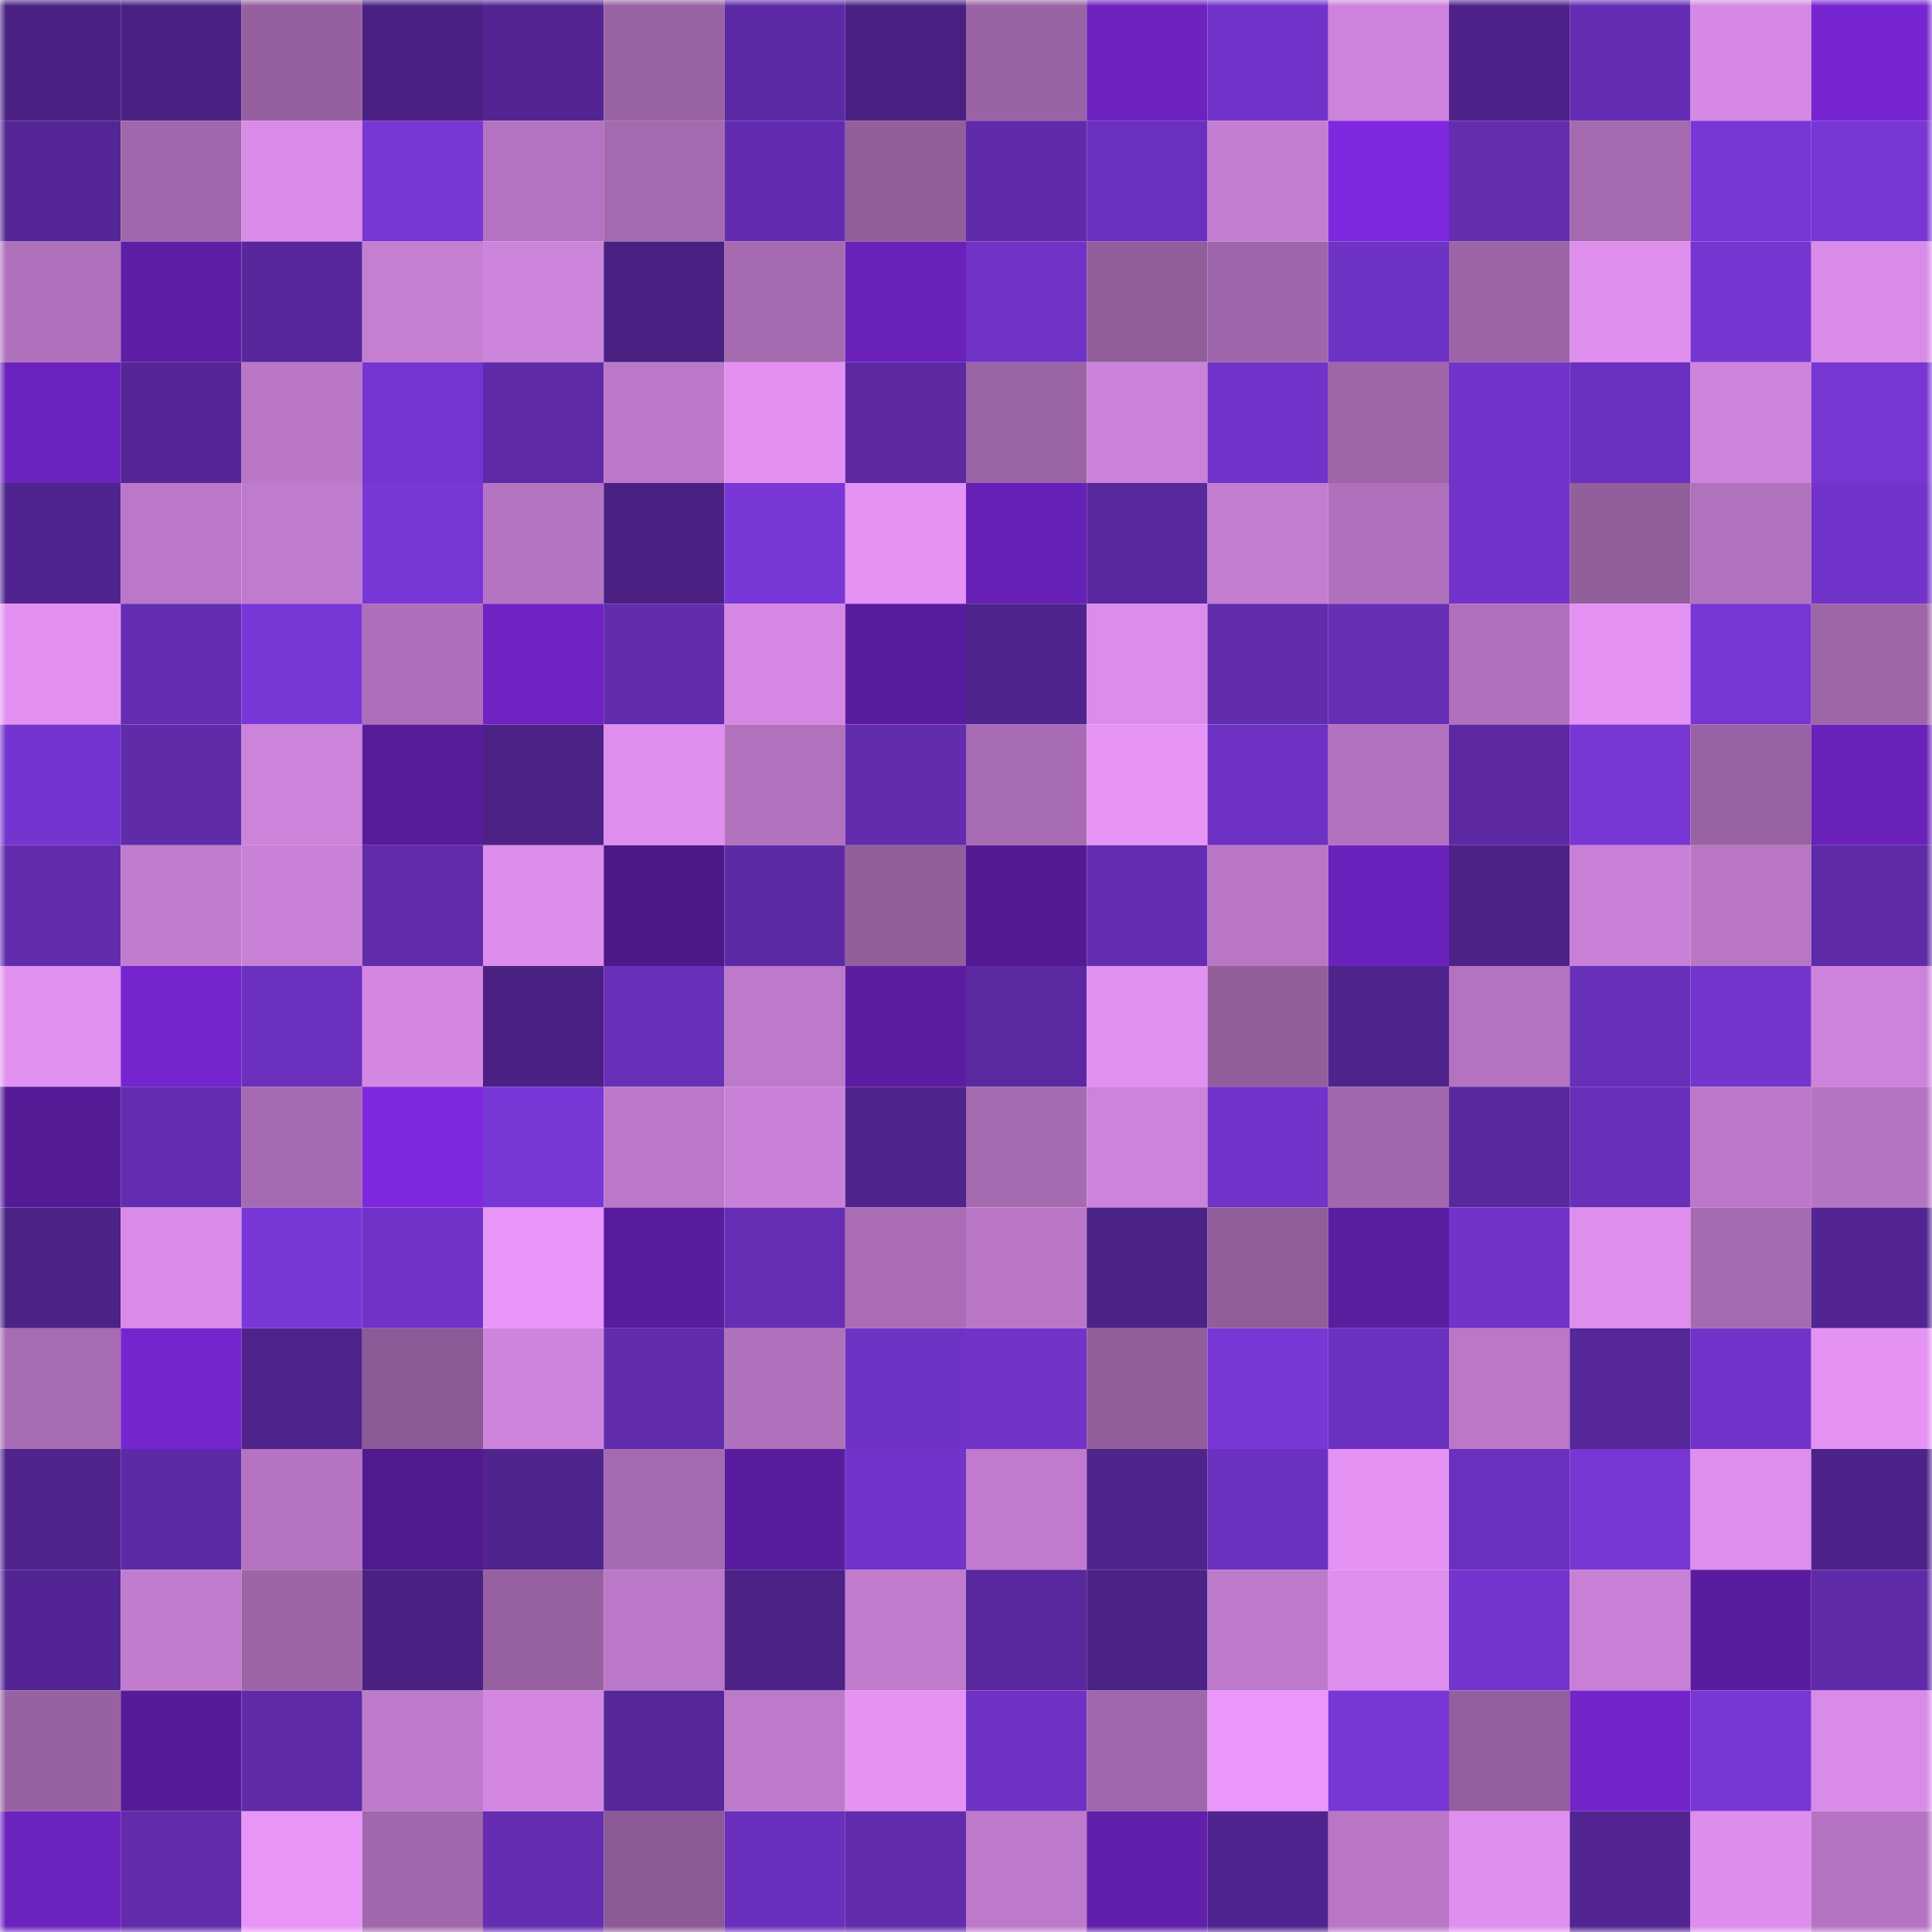 <svg viewBox="0 0 160 160" fill="none" role="img" xmlns="http://www.w3.org/2000/svg" width="240" height="240" name="farcaster%2Cpissou"><mask id="9978968" mask-type="alpha" maskUnits="userSpaceOnUse" x="0" y="0" width="160" height="160"><rect width="160" height="160" fill="#FFFFFF"></rect></mask><g mask="url(#9978968)"><rect x="0" y="0" width="10" height="10" fill="#4a2183"></rect><rect x="10" y="0" width="10" height="10" fill="#4a2183"></rect><rect x="20" y="0" width="10" height="10" fill="#9660a0"></rect><rect x="30" y="0" width="10" height="10" fill="#4a2183"></rect><rect x="40" y="0" width="10" height="10" fill="#522592"></rect><rect x="50" y="0" width="10" height="10" fill="#9862a3"></rect><rect x="60" y="0" width="10" height="10" fill="#5d2aa5"></rect><rect x="70" y="0" width="10" height="10" fill="#4a2183"></rect><rect x="80" y="0" width="10" height="10" fill="#9a63a5"></rect><rect x="90" y="0" width="10" height="10" fill="#6d22bf"></rect><rect x="100" y="0" width="10" height="10" fill="#7233ca"></rect><rect x="110" y="0" width="10" height="10" fill="#cd83db"></rect><rect x="120" y="0" width="10" height="10" fill="#4d2389"></rect><rect x="130" y="0" width="10" height="10" fill="#652db4"></rect><rect x="140" y="0" width="10" height="10" fill="#d689e4"></rect><rect x="150" y="0" width="10" height="10" fill="#7625d0"></rect><rect x="0" y="10" width="10" height="10" fill="#542695"></rect><rect x="10" y="10" width="10" height="10" fill="#a167ac"></rect><rect x="20" y="10" width="10" height="10" fill="#d98be8"></rect><rect x="30" y="10" width="10" height="10" fill="#7836d4"></rect><rect x="40" y="10" width="10" height="10" fill="#b473c0"></rect><rect x="50" y="10" width="10" height="10" fill="#a469af"></rect><rect x="60" y="10" width="10" height="10" fill="#632cb0"></rect><rect x="70" y="10" width="10" height="10" fill="#925e9c"></rect><rect x="80" y="10" width="10" height="10" fill="#602bab"></rect><rect x="90" y="10" width="10" height="10" fill="#6b30bf"></rect><rect x="100" y="10" width="10" height="10" fill="#c47ed1"></rect><rect x="110" y="10" width="10" height="10" fill="#7e28df"></rect><rect x="120" y="10" width="10" height="10" fill="#632db0"></rect><rect x="130" y="10" width="10" height="10" fill="#a469af"></rect><rect x="140" y="10" width="10" height="10" fill="#7936d6"></rect><rect x="150" y="10" width="10" height="10" fill="#7836d4"></rect><rect x="0" y="20" width="10" height="10" fill="#af71bc"></rect><rect x="10" y="20" width="10" height="10" fill="#5e1ea6"></rect><rect x="20" y="20" width="10" height="10" fill="#58279b"></rect><rect x="30" y="20" width="10" height="10" fill="#c47ed2"></rect><rect x="40" y="20" width="10" height="10" fill="#cd84db"></rect><rect x="50" y="20" width="10" height="10" fill="#4a2183"></rect><rect x="60" y="20" width="10" height="10" fill="#a66ab1"></rect><rect x="70" y="20" width="10" height="10" fill="#6921ba"></rect><rect x="80" y="20" width="10" height="10" fill="#7032c7"></rect><rect x="90" y="20" width="10" height="10" fill="#925e9c"></rect><rect x="100" y="20" width="10" height="10" fill="#a066ab"></rect><rect x="110" y="20" width="10" height="10" fill="#6e32c4"></rect><rect x="120" y="20" width="10" height="10" fill="#9c64a6"></rect><rect x="130" y="20" width="10" height="10" fill="#de8fee"></rect><rect x="140" y="20" width="10" height="10" fill="#7635d1"></rect><rect x="150" y="20" width="10" height="10" fill="#d98be8"></rect><rect x="0" y="30" width="10" height="10" fill="#6c22be"></rect><rect x="10" y="30" width="10" height="10" fill="#542696"></rect><rect x="20" y="30" width="10" height="10" fill="#b977c6"></rect><rect x="30" y="30" width="10" height="10" fill="#7635d2"></rect><rect x="40" y="30" width="10" height="10" fill="#5e2aa7"></rect><rect x="50" y="30" width="10" height="10" fill="#bb78c8"></rect><rect x="60" y="30" width="10" height="10" fill="#e291f2"></rect><rect x="70" y="30" width="10" height="10" fill="#5c29a3"></rect><rect x="80" y="30" width="10" height="10" fill="#9b64a6"></rect><rect x="90" y="30" width="10" height="10" fill="#ca82d8"></rect><rect x="100" y="30" width="10" height="10" fill="#7133c9"></rect><rect x="110" y="30" width="10" height="10" fill="#9e65a9"></rect><rect x="120" y="30" width="10" height="10" fill="#7233ca"></rect><rect x="130" y="30" width="10" height="10" fill="#6b30bf"></rect><rect x="140" y="30" width="10" height="10" fill="#ce84dd"></rect><rect x="150" y="30" width="10" height="10" fill="#7836d4"></rect><rect x="0" y="40" width="10" height="10" fill="#50248e"></rect><rect x="10" y="40" width="10" height="10" fill="#bb78c8"></rect><rect x="20" y="40" width="10" height="10" fill="#bf7bcd"></rect><rect x="30" y="40" width="10" height="10" fill="#7936d7"></rect><rect x="40" y="40" width="10" height="10" fill="#b574c1"></rect><rect x="50" y="40" width="10" height="10" fill="#4a2183"></rect><rect x="60" y="40" width="10" height="10" fill="#7a37d8"></rect><rect x="70" y="40" width="10" height="10" fill="#e492f4"></rect><rect x="80" y="40" width="10" height="10" fill="#6821b8"></rect><rect x="90" y="40" width="10" height="10" fill="#59289e"></rect><rect x="100" y="40" width="10" height="10" fill="#c37dd0"></rect><rect x="110" y="40" width="10" height="10" fill="#af71bc"></rect><rect x="120" y="40" width="10" height="10" fill="#7233cb"></rect><rect x="130" y="40" width="10" height="10" fill="#925e9c"></rect><rect x="140" y="40" width="10" height="10" fill="#b172bd"></rect><rect x="150" y="40" width="10" height="10" fill="#7133c9"></rect><rect x="0" y="50" width="10" height="10" fill="#e291f1"></rect><rect x="10" y="50" width="10" height="10" fill="#652db4"></rect><rect x="20" y="50" width="10" height="10" fill="#7a37d8"></rect><rect x="30" y="50" width="10" height="10" fill="#ad6fb9"></rect><rect x="40" y="50" width="10" height="10" fill="#6f23c3"></rect><rect x="50" y="50" width="10" height="10" fill="#622cae"></rect><rect x="60" y="50" width="10" height="10" fill="#d488e3"></rect><rect x="70" y="50" width="10" height="10" fill="#591c9e"></rect><rect x="80" y="50" width="10" height="10" fill="#4f248d"></rect><rect x="90" y="50" width="10" height="10" fill="#db8deb"></rect><rect x="100" y="50" width="10" height="10" fill="#622caf"></rect><rect x="110" y="50" width="10" height="10" fill="#672eb6"></rect><rect x="120" y="50" width="10" height="10" fill="#ae70ba"></rect><rect x="130" y="50" width="10" height="10" fill="#e492f4"></rect><rect x="140" y="50" width="10" height="10" fill="#7836d5"></rect><rect x="150" y="50" width="10" height="10" fill="#9e65a9"></rect><rect x="0" y="60" width="10" height="10" fill="#7434cf"></rect><rect x="10" y="60" width="10" height="10" fill="#5f2ba9"></rect><rect x="20" y="60" width="10" height="10" fill="#cc83da"></rect><rect x="30" y="60" width="10" height="10" fill="#581c9b"></rect><rect x="40" y="60" width="10" height="10" fill="#4c2287"></rect><rect x="50" y="60" width="10" height="10" fill="#de8fee"></rect><rect x="60" y="60" width="10" height="10" fill="#b171bd"></rect><rect x="70" y="60" width="10" height="10" fill="#622cae"></rect><rect x="80" y="60" width="10" height="10" fill="#a76bb3"></rect><rect x="90" y="60" width="10" height="10" fill="#e794f7"></rect><rect x="100" y="60" width="10" height="10" fill="#6e31c3"></rect><rect x="110" y="60" width="10" height="10" fill="#b272bf"></rect><rect x="120" y="60" width="10" height="10" fill="#5c29a3"></rect><rect x="130" y="60" width="10" height="10" fill="#7836d4"></rect><rect x="140" y="60" width="10" height="10" fill="#9962a4"></rect><rect x="150" y="60" width="10" height="10" fill="#6921ba"></rect><rect x="0" y="70" width="10" height="10" fill="#622caf"></rect><rect x="10" y="70" width="10" height="10" fill="#c17cce"></rect><rect x="20" y="70" width="10" height="10" fill="#c981d7"></rect><rect x="30" y="70" width="10" height="10" fill="#612bab"></rect><rect x="40" y="70" width="10" height="10" fill="#dc8deb"></rect><rect x="50" y="70" width="10" height="10" fill="#4d1887"></rect><rect x="60" y="70" width="10" height="10" fill="#5d2aa6"></rect><rect x="70" y="70" width="10" height="10" fill="#925e9c"></rect><rect x="80" y="70" width="10" height="10" fill="#541a94"></rect><rect x="90" y="70" width="10" height="10" fill="#652db4"></rect><rect x="100" y="70" width="10" height="10" fill="#b976c5"></rect><rect x="110" y="70" width="10" height="10" fill="#6b22bd"></rect><rect x="120" y="70" width="10" height="10" fill="#4c2286"></rect><rect x="130" y="70" width="10" height="10" fill="#c780d5"></rect><rect x="140" y="70" width="10" height="10" fill="#b876c4"></rect><rect x="150" y="70" width="10" height="10" fill="#5f2ba9"></rect><rect x="0" y="80" width="10" height="10" fill="#e090ef"></rect><rect x="10" y="80" width="10" height="10" fill="#7525ce"></rect><rect x="20" y="80" width="10" height="10" fill="#6b30be"></rect><rect x="30" y="80" width="10" height="10" fill="#d387e1"></rect><rect x="40" y="80" width="10" height="10" fill="#4a2183"></rect><rect x="50" y="80" width="10" height="10" fill="#682fb9"></rect><rect x="60" y="80" width="10" height="10" fill="#bd7acb"></rect><rect x="70" y="80" width="10" height="10" fill="#5d1da3"></rect><rect x="80" y="80" width="10" height="10" fill="#5b29a2"></rect><rect x="90" y="80" width="10" height="10" fill="#e191f1"></rect><rect x="100" y="80" width="10" height="10" fill="#925e9c"></rect><rect x="110" y="80" width="10" height="10" fill="#50248d"></rect><rect x="120" y="80" width="10" height="10" fill="#b473c0"></rect><rect x="130" y="80" width="10" height="10" fill="#682fb9"></rect><rect x="140" y="80" width="10" height="10" fill="#7434ce"></rect><rect x="150" y="80" width="10" height="10" fill="#cd83db"></rect><rect x="0" y="90" width="10" height="10" fill="#551b97"></rect><rect x="10" y="90" width="10" height="10" fill="#642db1"></rect><rect x="20" y="90" width="10" height="10" fill="#a56ab1"></rect><rect x="30" y="90" width="10" height="10" fill="#7e28df"></rect><rect x="40" y="90" width="10" height="10" fill="#7836d6"></rect><rect x="50" y="90" width="10" height="10" fill="#bb78c8"></rect><rect x="60" y="90" width="10" height="10" fill="#c981d7"></rect><rect x="70" y="90" width="10" height="10" fill="#50248d"></rect><rect x="80" y="90" width="10" height="10" fill="#a66ab1"></rect><rect x="90" y="90" width="10" height="10" fill="#cd83db"></rect><rect x="100" y="90" width="10" height="10" fill="#7233cb"></rect><rect x="110" y="90" width="10" height="10" fill="#a167ac"></rect><rect x="120" y="90" width="10" height="10" fill="#59289e"></rect><rect x="130" y="90" width="10" height="10" fill="#682fb9"></rect><rect x="140" y="90" width="10" height="10" fill="#bb78c8"></rect><rect x="150" y="90" width="10" height="10" fill="#b574c2"></rect><rect x="0" y="100" width="10" height="10" fill="#4b2286"></rect><rect x="10" y="100" width="10" height="10" fill="#d98be8"></rect><rect x="20" y="100" width="10" height="10" fill="#7a37d8"></rect><rect x="30" y="100" width="10" height="10" fill="#7032c7"></rect><rect x="40" y="100" width="10" height="10" fill="#e996fa"></rect><rect x="50" y="100" width="10" height="10" fill="#591c9e"></rect><rect x="60" y="100" width="10" height="10" fill="#662eb4"></rect><rect x="70" y="100" width="10" height="10" fill="#aa6db5"></rect><rect x="80" y="100" width="10" height="10" fill="#b977c6"></rect><rect x="90" y="100" width="10" height="10" fill="#4b2285"></rect><rect x="100" y="100" width="10" height="10" fill="#915d9b"></rect><rect x="110" y="100" width="10" height="10" fill="#5b1da0"></rect><rect x="120" y="100" width="10" height="10" fill="#7133c8"></rect><rect x="130" y="100" width="10" height="10" fill="#de8fee"></rect><rect x="140" y="100" width="10" height="10" fill="#a66ab1"></rect><rect x="150" y="100" width="10" height="10" fill="#532593"></rect><rect x="0" y="110" width="10" height="10" fill="#a76bb3"></rect><rect x="10" y="110" width="10" height="10" fill="#7525ce"></rect><rect x="20" y="110" width="10" height="10" fill="#4f238c"></rect><rect x="30" y="110" width="10" height="10" fill="#8c5a96"></rect><rect x="40" y="110" width="10" height="10" fill="#ce84dd"></rect><rect x="50" y="110" width="10" height="10" fill="#622cae"></rect><rect x="60" y="110" width="10" height="10" fill="#b071bc"></rect><rect x="70" y="110" width="10" height="10" fill="#6e32c4"></rect><rect x="80" y="110" width="10" height="10" fill="#7133c8"></rect><rect x="90" y="110" width="10" height="10" fill="#925e9c"></rect><rect x="100" y="110" width="10" height="10" fill="#7836d5"></rect><rect x="110" y="110" width="10" height="10" fill="#6d31c1"></rect><rect x="120" y="110" width="10" height="10" fill="#ba78c7"></rect><rect x="130" y="110" width="10" height="10" fill="#562798"></rect><rect x="140" y="110" width="10" height="10" fill="#7233cb"></rect><rect x="150" y="110" width="10" height="10" fill="#e492f4"></rect><rect x="0" y="120" width="10" height="10" fill="#50248d"></rect><rect x="10" y="120" width="10" height="10" fill="#5d2aa6"></rect><rect x="20" y="120" width="10" height="10" fill="#b574c1"></rect><rect x="30" y="120" width="10" height="10" fill="#511a8f"></rect><rect x="40" y="120" width="10" height="10" fill="#4f248d"></rect><rect x="50" y="120" width="10" height="10" fill="#a469af"></rect><rect x="60" y="120" width="10" height="10" fill="#5a1c9e"></rect><rect x="70" y="120" width="10" height="10" fill="#7133c9"></rect><rect x="80" y="120" width="10" height="10" fill="#c07bce"></rect><rect x="90" y="120" width="10" height="10" fill="#50248d"></rect><rect x="100" y="120" width="10" height="10" fill="#6c31c0"></rect><rect x="110" y="120" width="10" height="10" fill="#e492f4"></rect><rect x="120" y="120" width="10" height="10" fill="#6c30bf"></rect><rect x="130" y="120" width="10" height="10" fill="#7836d4"></rect><rect x="140" y="120" width="10" height="10" fill="#de8eed"></rect><rect x="150" y="120" width="10" height="10" fill="#4d2288"></rect><rect x="0" y="130" width="10" height="10" fill="#532594"></rect><rect x="10" y="130" width="10" height="10" fill="#c17cce"></rect><rect x="20" y="130" width="10" height="10" fill="#9d65a8"></rect><rect x="30" y="130" width="10" height="10" fill="#4a2183"></rect><rect x="40" y="130" width="10" height="10" fill="#9761a1"></rect><rect x="50" y="130" width="10" height="10" fill="#bb78c8"></rect><rect x="60" y="130" width="10" height="10" fill="#4c2287"></rect><rect x="70" y="130" width="10" height="10" fill="#c17cce"></rect><rect x="80" y="130" width="10" height="10" fill="#59289e"></rect><rect x="90" y="130" width="10" height="10" fill="#4b2285"></rect><rect x="100" y="130" width="10" height="10" fill="#bd7acb"></rect><rect x="110" y="130" width="10" height="10" fill="#de8fee"></rect><rect x="120" y="130" width="10" height="10" fill="#7434ce"></rect><rect x="130" y="130" width="10" height="10" fill="#c780d5"></rect><rect x="140" y="130" width="10" height="10" fill="#5a1c9f"></rect><rect x="150" y="130" width="10" height="10" fill="#5f2ba9"></rect><rect x="0" y="140" width="10" height="10" fill="#9761a2"></rect><rect x="10" y="140" width="10" height="10" fill="#561b98"></rect><rect x="20" y="140" width="10" height="10" fill="#5f2ba9"></rect><rect x="30" y="140" width="10" height="10" fill="#be7acb"></rect><rect x="40" y="140" width="10" height="10" fill="#d387e1"></rect><rect x="50" y="140" width="10" height="10" fill="#562798"></rect><rect x="60" y="140" width="10" height="10" fill="#bd7acb"></rect><rect x="70" y="140" width="10" height="10" fill="#e492f4"></rect><rect x="80" y="140" width="10" height="10" fill="#6f32c5"></rect><rect x="90" y="140" width="10" height="10" fill="#a167ac"></rect><rect x="100" y="140" width="10" height="10" fill="#ea96fa"></rect><rect x="110" y="140" width="10" height="10" fill="#7936d7"></rect><rect x="120" y="140" width="10" height="10" fill="#945f9e"></rect><rect x="130" y="140" width="10" height="10" fill="#7324cb"></rect><rect x="140" y="140" width="10" height="10" fill="#7936d7"></rect><rect x="150" y="140" width="10" height="10" fill="#d98be8"></rect><rect x="0" y="150" width="10" height="10" fill="#6c22bf"></rect><rect x="10" y="150" width="10" height="10" fill="#612bab"></rect><rect x="20" y="150" width="10" height="10" fill="#e895f8"></rect><rect x="30" y="150" width="10" height="10" fill="#a167ac"></rect><rect x="40" y="150" width="10" height="10" fill="#642db2"></rect><rect x="50" y="150" width="10" height="10" fill="#8c5a96"></rect><rect x="60" y="150" width="10" height="10" fill="#6a2fbc"></rect><rect x="70" y="150" width="10" height="10" fill="#622cae"></rect><rect x="80" y="150" width="10" height="10" fill="#bd79ca"></rect><rect x="90" y="150" width="10" height="10" fill="#611fac"></rect><rect x="100" y="150" width="10" height="10" fill="#50248f"></rect><rect x="110" y="150" width="10" height="10" fill="#b876c5"></rect><rect x="120" y="150" width="10" height="10" fill="#df8fef"></rect><rect x="130" y="150" width="10" height="10" fill="#532593"></rect><rect x="140" y="150" width="10" height="10" fill="#dd8eed"></rect><rect x="150" y="150" width="10" height="10" fill="#b574c2"></rect></g></svg>